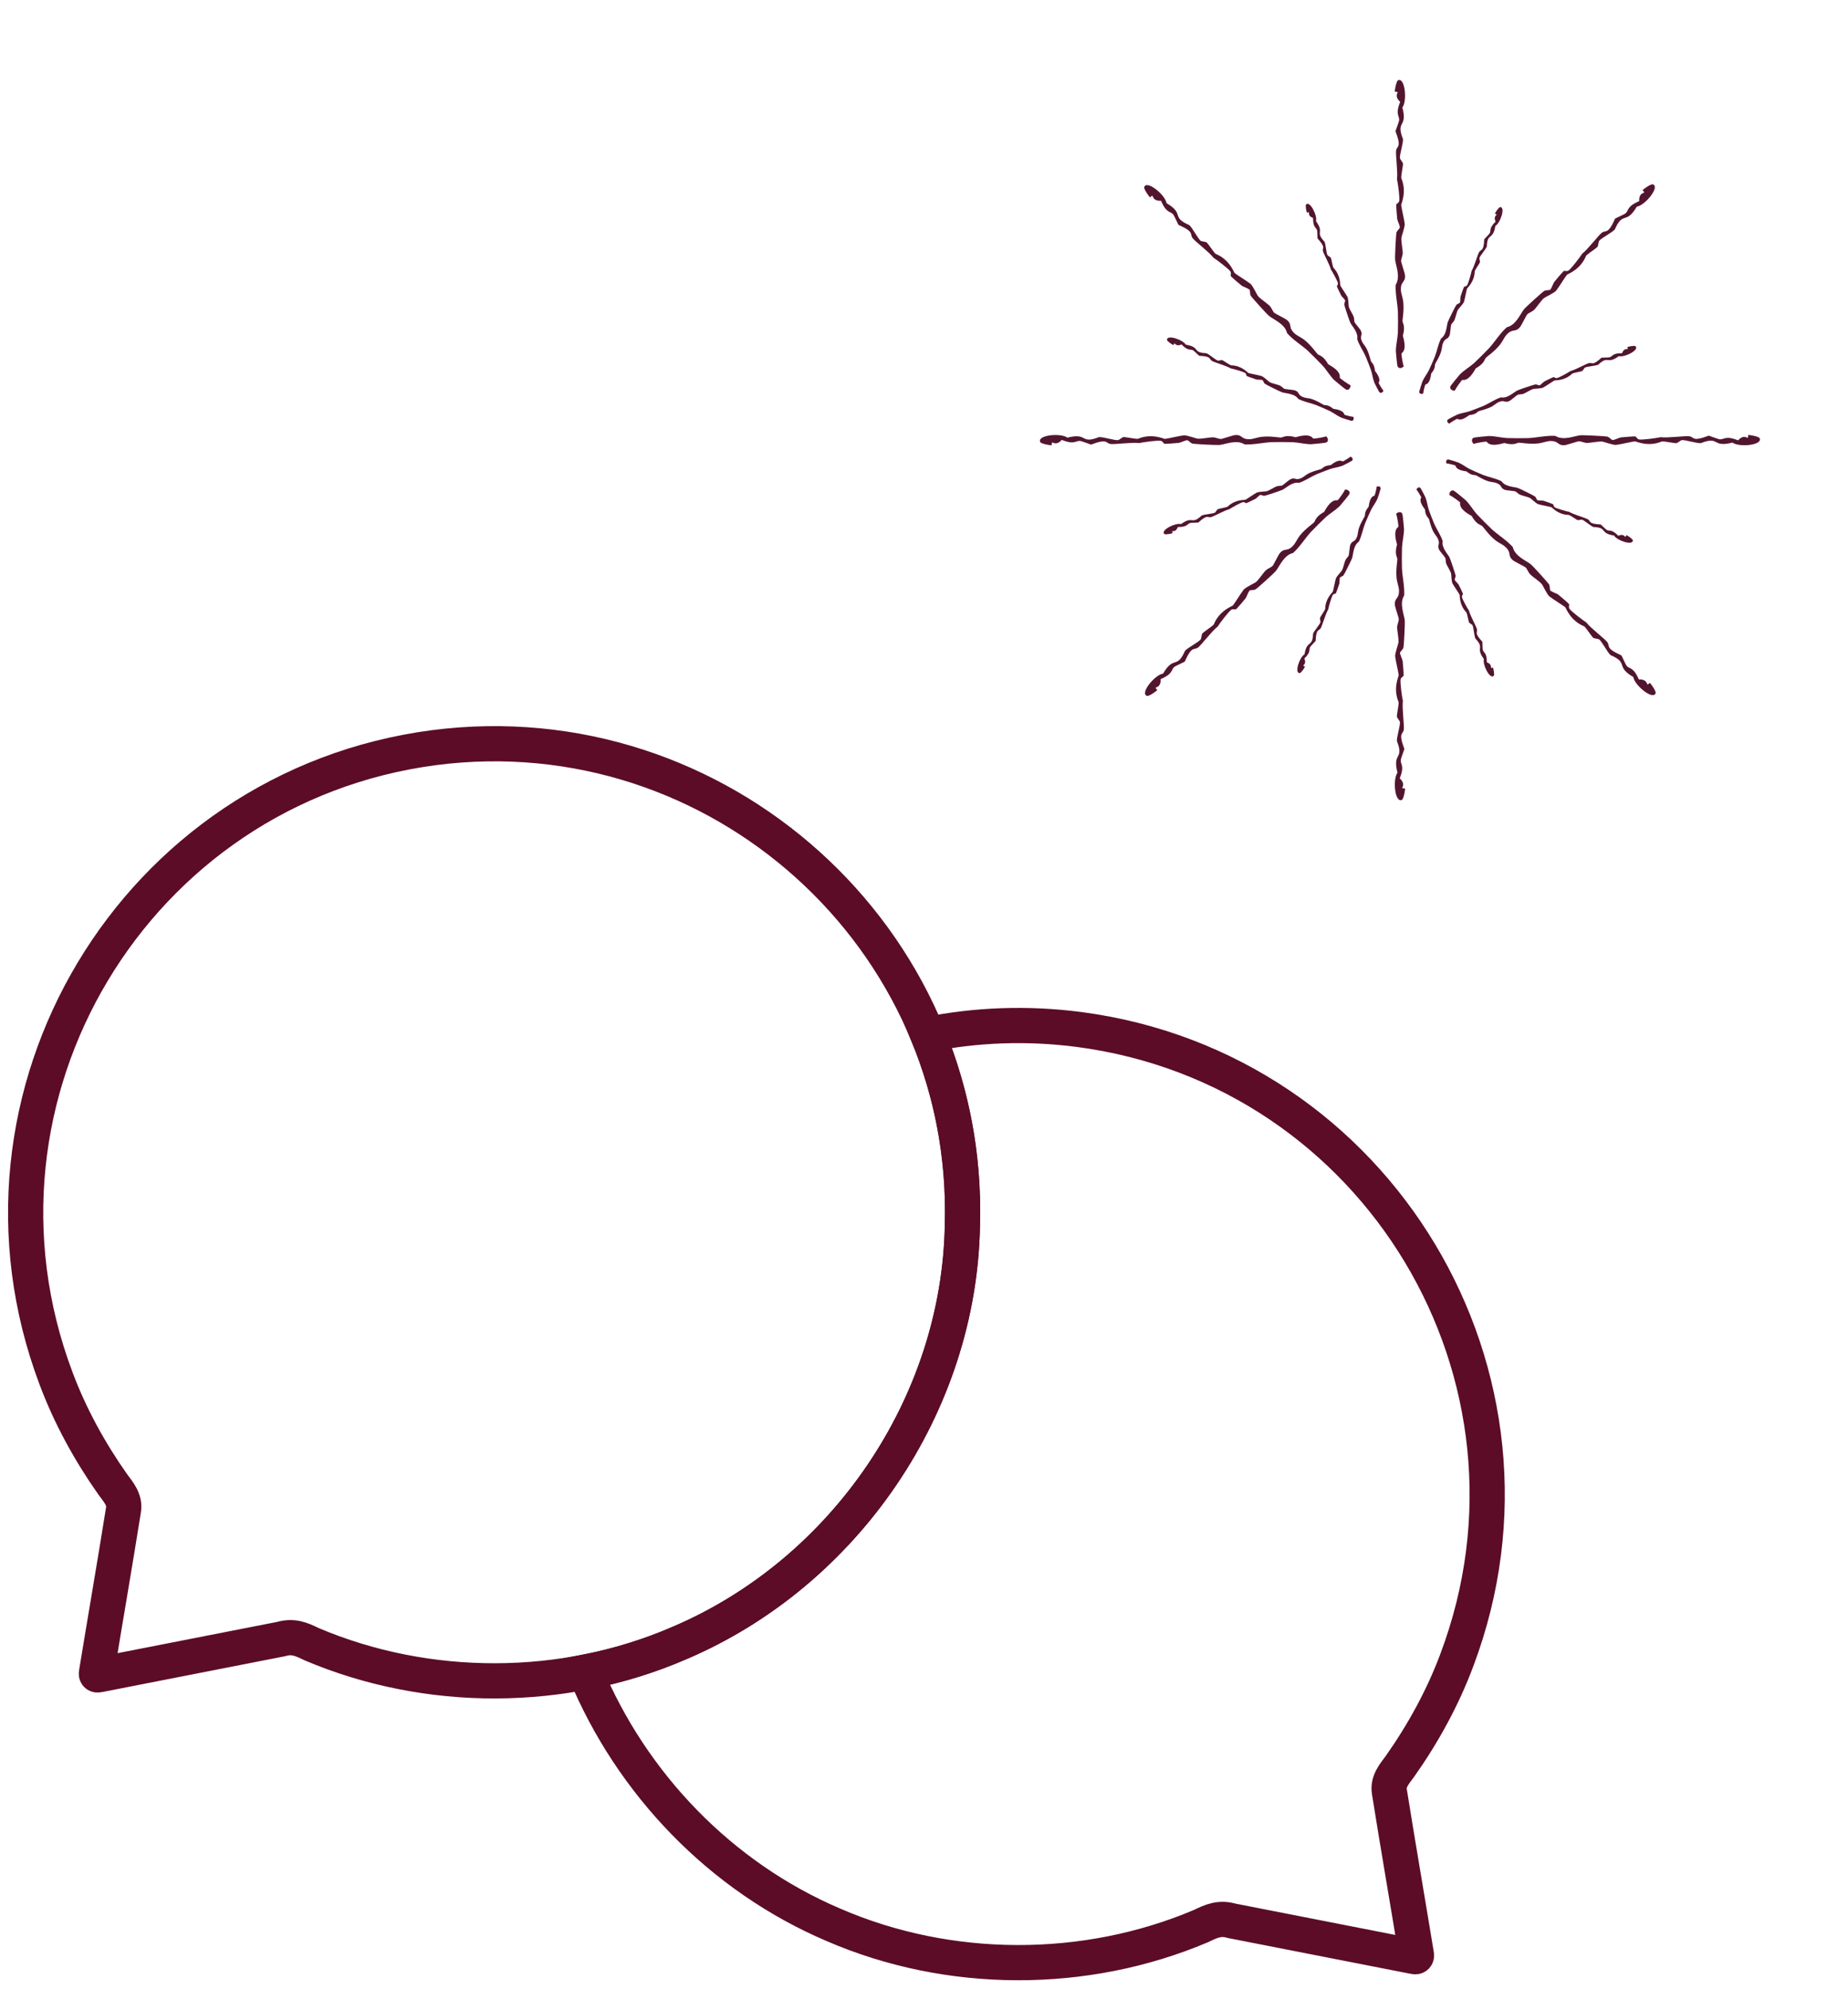 <svg width="105" height="113" viewBox="0 0 105 113" fill="none" xmlns="http://www.w3.org/2000/svg">
<path d="M79.829 44.791C79.849 44.819 79.76 45.386 79.651 45.436C79.249 45.62 79.123 44.266 79.402 43.892C79.097 42.706 79.797 43.182 79.37 42.096C79.353 41.844 79.576 41.191 79.54 40.993C79.537 40.978 79.376 40.749 79.373 40.731C79.348 40.606 79.475 40.099 79.469 39.889C79.134 39.099 79.469 38.433 79.472 38.355C79.475 38.27 79.288 37.484 79.269 37.269C79.269 37.071 79.451 36.577 79.457 36.502C79.483 36.258 79.371 35.81 79.384 35.586C79.389 35.499 79.48 35.257 79.478 35.174C79.477 35.095 79.266 34.492 79.256 34.37C79.217 33.91 79.537 34.058 79.483 33.453C79.472 33.334 79.371 33.032 79.353 32.853C79.3 32.33 79.402 31.881 79.394 31.75C79.386 31.631 79.222 31.482 79.378 30.926C79.116 30.037 79.443 29.969 79.456 29.915C79.469 29.856 79.376 29.304 79.327 29.185C79.438 29.075 79.618 29.036 79.683 29.205C79.698 29.244 79.774 29.969 79.774 30.047C79.774 30.396 79.677 30.747 79.659 31.095C79.649 31.288 79.647 32.083 79.656 32.273C79.68 32.793 79.813 33.3 79.782 33.827C79.493 34.28 79.786 34.926 79.817 35.249C79.833 35.41 79.769 36.691 79.737 36.801C79.717 36.87 79.555 37.037 79.548 37.063C79.529 37.156 79.675 37.435 79.696 37.55C79.709 37.624 79.764 38.353 79.75 38.392C79.745 38.404 79.6 38.488 79.581 38.579C79.543 38.75 79.652 39.569 79.709 39.815C79.654 40.221 79.795 41.225 79.761 41.443C79.713 41.742 79.431 41.583 79.795 42.547C79.756 42.667 79.592 43.102 79.587 43.164C79.565 43.436 79.821 43.481 79.529 44.212C79.868 44.525 79.662 44.715 79.677 44.755C79.696 44.807 79.808 44.767 79.826 44.793L79.829 44.791Z" fill="#52152F"/>
<path d="M65.75 39.199C65.744 39.233 65.28 39.569 65.167 39.529C64.752 39.376 65.62 38.327 66.083 38.261C66.706 37.206 66.865 38.036 67.33 36.967C67.497 36.779 68.117 36.473 68.232 36.307C68.24 36.294 68.289 36.02 68.299 36.003C68.37 35.896 68.817 35.628 68.962 35.475C69.284 34.679 69.992 34.446 70.049 34.393C70.111 34.336 70.535 33.647 70.673 33.481C70.813 33.341 71.291 33.118 71.349 33.073C71.539 32.919 71.778 32.522 71.946 32.374C72.011 32.316 72.246 32.21 72.303 32.15C72.359 32.093 72.636 31.517 72.716 31.423C73.013 31.071 73.135 31.401 73.524 30.936C73.6 30.845 73.743 30.559 73.855 30.421C74.187 30.012 74.577 29.767 74.665 29.668C74.743 29.579 74.733 29.358 75.235 29.075C75.679 28.262 75.959 28.444 76.004 28.415C76.054 28.384 76.379 27.926 76.428 27.807C76.584 27.807 76.74 27.908 76.665 28.072C76.648 28.111 76.189 28.677 76.134 28.732C75.889 28.98 75.568 29.158 75.312 29.392C75.169 29.522 74.605 30.082 74.476 30.224C74.125 30.609 73.862 31.062 73.467 31.412C72.942 31.529 72.692 32.19 72.485 32.441C72.383 32.566 71.432 33.427 71.331 33.483C71.27 33.517 71.035 33.52 71.014 33.535C70.935 33.587 70.841 33.887 70.775 33.983C70.733 34.045 70.257 34.599 70.218 34.617C70.207 34.622 70.044 34.58 69.966 34.63C69.82 34.724 69.318 35.379 69.183 35.594C68.856 35.841 68.247 36.653 68.068 36.782C67.822 36.959 67.735 36.647 67.312 37.586C67.198 37.645 66.776 37.837 66.728 37.876C66.522 38.051 66.67 38.266 65.947 38.575C65.966 39.036 65.685 39.025 65.667 39.064C65.644 39.114 65.752 39.164 65.747 39.197L65.75 39.199Z" fill="#52152F"/>
<path d="M59.749 25.288C59.722 25.307 59.154 25.218 59.104 25.109C58.92 24.707 60.274 24.581 60.648 24.86C61.834 24.555 61.358 25.255 62.444 24.828C62.696 24.812 63.349 25.034 63.547 24.998C63.562 24.995 63.791 24.834 63.809 24.831C63.934 24.807 64.441 24.933 64.651 24.927C65.441 24.592 66.107 24.927 66.185 24.93C66.27 24.933 67.056 24.747 67.271 24.727C67.469 24.727 67.963 24.909 68.038 24.916C68.282 24.942 68.731 24.829 68.955 24.842C69.041 24.847 69.283 24.938 69.366 24.937C69.446 24.935 70.049 24.724 70.171 24.714C70.63 24.675 70.483 24.995 71.087 24.942C71.206 24.93 71.508 24.829 71.687 24.812C72.21 24.758 72.659 24.86 72.79 24.852C72.909 24.844 73.059 24.68 73.614 24.836C74.503 24.574 74.572 24.901 74.625 24.914C74.684 24.927 75.236 24.834 75.355 24.786C75.466 24.896 75.505 25.076 75.336 25.142C75.297 25.156 74.572 25.233 74.494 25.233C74.144 25.233 73.793 25.135 73.445 25.117C73.252 25.107 72.457 25.106 72.267 25.114C71.747 25.138 71.24 25.271 70.713 25.241C70.26 24.951 69.615 25.244 69.291 25.275C69.13 25.291 67.85 25.228 67.739 25.195C67.671 25.176 67.503 25.013 67.477 25.007C67.385 24.987 67.105 25.133 66.99 25.154C66.917 25.168 66.187 25.223 66.148 25.208C66.136 25.203 66.052 25.059 65.961 25.039C65.79 25.002 64.971 25.111 64.726 25.168C64.32 25.112 63.315 25.254 63.097 25.22C62.798 25.171 62.958 24.89 61.994 25.254C61.873 25.215 61.438 25.05 61.376 25.046C61.105 25.023 61.059 25.28 60.328 24.987C60.016 25.327 59.826 25.12 59.785 25.135C59.733 25.154 59.774 25.267 59.748 25.285L59.749 25.288Z" fill="#52152F"/>
<path d="M65.343 11.208C65.309 11.201 64.972 10.738 65.013 10.624C65.166 10.21 66.214 11.078 66.281 11.541C67.336 12.164 66.505 12.323 67.575 12.788C67.763 12.955 68.069 13.574 68.234 13.69C68.248 13.698 68.522 13.747 68.538 13.756C68.646 13.828 68.914 14.275 69.067 14.419C69.863 14.741 70.095 15.45 70.149 15.507C70.206 15.569 70.895 15.993 71.061 16.131C71.201 16.271 71.423 16.748 71.469 16.807C71.623 16.997 72.02 17.236 72.168 17.403C72.226 17.468 72.332 17.704 72.392 17.761C72.449 17.816 73.024 18.094 73.118 18.174C73.471 18.471 73.141 18.593 73.606 18.982C73.697 19.058 73.983 19.201 74.121 19.313C74.529 19.645 74.775 20.035 74.874 20.122C74.963 20.201 75.184 20.191 75.467 20.693C76.28 21.137 76.097 21.416 76.127 21.462C76.158 21.512 76.616 21.837 76.735 21.886C76.735 22.042 76.634 22.198 76.47 22.123C76.431 22.105 75.865 21.647 75.81 21.592C75.561 21.346 75.384 21.026 75.15 20.769C75.02 20.626 74.459 20.062 74.318 19.934C73.933 19.583 73.479 19.32 73.13 18.925C73.013 18.4 72.351 18.149 72.101 17.943C71.976 17.841 71.115 16.89 71.059 16.789C71.025 16.727 71.022 16.493 71.007 16.472C70.955 16.392 70.654 16.298 70.559 16.233C70.497 16.191 69.943 15.715 69.925 15.676C69.92 15.664 69.962 15.502 69.912 15.424C69.817 15.278 69.162 14.775 68.948 14.64C68.701 14.314 67.888 13.704 67.76 13.525C67.583 13.28 67.895 13.192 66.955 12.77C66.897 12.656 66.705 12.233 66.666 12.186C66.49 11.98 66.276 12.128 65.967 11.405C65.506 11.424 65.517 11.143 65.478 11.125C65.428 11.102 65.377 11.21 65.345 11.205L65.343 11.208Z" fill="#52152F"/>
<path d="M79.255 5.207C79.235 5.18 79.325 4.613 79.433 4.562C79.835 4.379 79.962 5.732 79.682 6.106C79.988 7.293 79.287 6.816 79.715 7.902C79.731 8.154 79.508 8.807 79.544 9.006C79.547 9.02 79.708 9.249 79.711 9.267C79.736 9.393 79.609 9.9 79.615 10.109C79.95 10.899 79.615 11.566 79.612 11.643C79.609 11.728 79.796 12.515 79.815 12.729C79.815 12.928 79.633 13.422 79.627 13.496C79.601 13.74 79.713 14.189 79.7 14.413C79.695 14.499 79.604 14.741 79.606 14.824C79.607 14.904 79.819 15.507 79.828 15.629C79.867 16.089 79.547 15.941 79.601 16.545C79.612 16.664 79.713 16.966 79.731 17.145C79.784 17.668 79.682 18.117 79.69 18.249C79.698 18.367 79.862 18.517 79.707 19.073C79.968 19.962 79.641 20.03 79.629 20.084C79.615 20.142 79.708 20.695 79.757 20.813C79.646 20.924 79.466 20.963 79.401 20.794C79.386 20.755 79.31 20.03 79.31 19.952C79.31 19.602 79.407 19.251 79.425 18.904C79.435 18.71 79.437 17.916 79.428 17.725C79.404 17.205 79.271 16.698 79.302 16.172C79.591 15.718 79.299 15.073 79.268 14.749C79.251 14.588 79.315 13.308 79.347 13.197C79.367 13.129 79.529 12.962 79.536 12.936C79.555 12.843 79.409 12.563 79.388 12.448C79.375 12.375 79.32 11.645 79.334 11.606C79.339 11.595 79.484 11.51 79.503 11.419C79.541 11.249 79.432 10.429 79.375 10.184C79.43 9.778 79.289 8.773 79.323 8.556C79.372 8.256 79.653 8.416 79.289 7.452C79.328 7.332 79.492 6.896 79.497 6.834C79.52 6.563 79.263 6.517 79.555 5.786C79.216 5.474 79.422 5.284 79.407 5.243C79.388 5.191 79.276 5.232 79.258 5.206L79.255 5.207Z" fill="#52152F"/>
<path d="M93.332 10.802C93.339 10.768 93.802 10.431 93.916 10.472C94.33 10.625 93.462 11.673 92.999 11.74C92.376 12.794 92.217 11.964 91.752 13.033C91.585 13.222 90.966 13.527 90.85 13.693C90.842 13.706 90.793 13.981 90.784 13.997C90.712 14.104 90.265 14.373 90.121 14.525C89.799 15.322 89.09 15.554 89.033 15.608C88.972 15.665 88.547 16.354 88.409 16.52C88.269 16.659 87.791 16.882 87.733 16.927C87.543 17.082 87.304 17.479 87.137 17.626C87.072 17.685 86.836 17.791 86.779 17.851C86.724 17.907 86.446 18.483 86.366 18.577C86.069 18.93 85.947 18.6 85.558 19.065C85.482 19.156 85.339 19.442 85.227 19.58C84.895 19.988 84.505 20.233 84.418 20.332C84.34 20.422 84.349 20.643 83.847 20.926C83.403 21.738 83.124 21.556 83.078 21.585C83.028 21.616 82.703 22.075 82.654 22.193C82.498 22.193 82.342 22.093 82.417 21.928C82.435 21.89 82.893 21.324 82.948 21.269C83.194 21.02 83.514 20.843 83.771 20.609C83.914 20.479 84.478 19.918 84.606 19.777C84.957 19.391 85.22 18.938 85.615 18.588C86.14 18.471 86.391 17.81 86.597 17.56C86.699 17.435 87.65 16.573 87.751 16.518C87.813 16.484 88.047 16.48 88.068 16.466C88.147 16.414 88.242 16.113 88.307 16.017C88.349 15.956 88.825 15.401 88.864 15.383C88.876 15.379 89.038 15.421 89.116 15.37C89.262 15.276 89.765 14.621 89.9 14.407C90.226 14.16 90.836 13.347 91.014 13.219C91.26 13.041 91.348 13.354 91.77 12.414C91.884 12.356 92.307 12.164 92.354 12.125C92.56 11.949 92.412 11.735 93.135 11.426C93.116 10.964 93.397 10.976 93.415 10.937C93.438 10.886 93.331 10.836 93.335 10.803L93.332 10.802Z" fill="#52152F"/>
<path d="M99.333 24.712C99.361 24.693 99.928 24.782 99.978 24.891C100.162 25.293 98.808 25.419 98.434 25.14C97.248 25.445 97.724 24.745 96.638 25.172C96.386 25.189 95.733 24.966 95.535 25.002C95.52 25.005 95.291 25.166 95.273 25.169C95.148 25.193 94.641 25.067 94.431 25.073C93.641 25.408 92.975 25.073 92.897 25.07C92.812 25.067 92.026 25.253 91.811 25.273C91.613 25.273 91.119 25.091 91.044 25.084C90.8 25.058 90.352 25.171 90.127 25.158C90.041 25.153 89.799 25.062 89.716 25.063C89.636 25.065 89.034 25.276 88.912 25.286C88.452 25.325 88.6 25.005 87.995 25.058C87.876 25.07 87.574 25.171 87.395 25.189C86.872 25.242 86.423 25.14 86.292 25.148C86.173 25.156 86.024 25.32 85.468 25.164C84.579 25.426 84.51 25.099 84.457 25.086C84.398 25.073 83.846 25.166 83.727 25.215C83.617 25.104 83.578 24.924 83.746 24.859C83.786 24.844 84.51 24.767 84.588 24.767C84.938 24.767 85.289 24.865 85.637 24.883C85.83 24.893 86.625 24.894 86.815 24.886C87.335 24.862 87.842 24.729 88.369 24.759C88.822 25.049 89.468 24.756 89.791 24.725C89.952 24.709 91.233 24.772 91.343 24.805C91.411 24.824 91.579 24.987 91.605 24.994C91.697 25.013 91.977 24.867 92.092 24.846C92.165 24.833 92.895 24.777 92.934 24.792C92.946 24.797 93.03 24.941 93.121 24.961C93.292 24.998 94.111 24.889 94.356 24.833C94.763 24.888 95.767 24.746 95.985 24.78C96.284 24.829 96.125 25.11 97.088 24.746C97.209 24.785 97.644 24.95 97.706 24.954C97.978 24.977 98.023 24.72 98.754 25.013C99.066 24.673 99.257 24.88 99.297 24.865C99.349 24.846 99.309 24.733 99.335 24.715L99.333 24.712Z" fill="#52152F"/>
<path d="M93.74 38.792C93.774 38.799 94.111 39.262 94.07 39.376C93.917 39.79 92.869 38.922 92.802 38.459C91.748 37.836 92.578 37.677 91.509 37.212C91.32 37.045 91.015 36.426 90.849 36.31C90.836 36.302 90.561 36.253 90.545 36.244C90.438 36.172 90.169 35.725 90.017 35.581C89.22 35.259 88.988 34.55 88.934 34.493C88.877 34.431 88.188 34.007 88.022 33.869C87.883 33.729 87.66 33.252 87.615 33.193C87.46 33.003 87.064 32.764 86.916 32.596C86.857 32.532 86.751 32.296 86.691 32.239C86.635 32.184 86.059 31.906 85.965 31.826C85.612 31.529 85.942 31.407 85.477 31.018C85.386 30.942 85.1 30.799 84.962 30.687C84.554 30.355 84.309 29.965 84.21 29.877C84.12 29.799 83.899 29.809 83.616 29.307C82.804 28.863 82.986 28.584 82.957 28.538C82.926 28.488 82.467 28.163 82.349 28.114C82.349 27.958 82.449 27.802 82.614 27.877C82.653 27.895 83.218 28.353 83.273 28.408C83.522 28.654 83.699 28.974 83.933 29.231C84.063 29.374 84.624 29.938 84.765 30.066C85.151 30.417 85.604 30.68 85.954 31.075C86.07 31.6 86.732 31.851 86.982 32.057C87.107 32.159 87.969 33.11 88.024 33.211C88.058 33.273 88.061 33.507 88.076 33.528C88.128 33.607 88.429 33.702 88.525 33.767C88.586 33.809 89.141 34.285 89.159 34.324C89.163 34.336 89.121 34.498 89.171 34.576C89.266 34.722 89.921 35.225 90.135 35.359C90.382 35.686 91.195 36.296 91.323 36.474C91.501 36.72 91.189 36.808 92.128 37.23C92.186 37.344 92.378 37.767 92.417 37.814C92.593 38.02 92.807 37.872 93.116 38.595C93.578 38.576 93.566 38.857 93.605 38.875C93.656 38.898 93.706 38.79 93.739 38.795L93.74 38.792Z" fill="#52152F"/>
<path d="M74.143 37.869C74.148 37.893 73.93 38.233 73.846 38.235C73.535 38.241 73.834 37.329 74.12 37.167C74.258 36.315 74.575 36.819 74.606 35.997C74.666 35.829 74.995 35.47 75.029 35.332C75.032 35.321 74.991 35.129 74.995 35.116C75.014 35.028 75.238 34.736 75.294 34.599C75.3 33.994 75.705 33.66 75.729 33.609C75.755 33.556 75.856 32.993 75.905 32.85C75.96 32.722 76.217 32.454 76.243 32.408C76.329 32.259 76.383 31.937 76.454 31.795C76.482 31.74 76.609 31.61 76.631 31.556C76.652 31.505 76.686 31.056 76.714 30.973C76.82 30.664 76.984 30.851 77.119 30.445C77.145 30.365 77.166 30.141 77.205 30.021C77.319 29.668 77.51 29.406 77.543 29.319C77.572 29.24 77.507 29.097 77.764 28.782C77.847 28.134 78.076 28.182 78.099 28.151C78.123 28.117 78.219 27.734 78.221 27.643C78.323 27.602 78.451 27.628 78.445 27.757C78.445 27.786 78.289 28.277 78.266 28.327C78.169 28.553 78.005 28.753 77.896 28.971C77.836 29.093 77.61 29.606 77.561 29.731C77.429 30.074 77.372 30.44 77.205 30.771C76.89 30.983 76.896 31.482 76.825 31.7C76.789 31.808 76.387 32.618 76.335 32.681C76.303 32.72 76.152 32.782 76.14 32.797C76.101 32.852 76.118 33.073 76.098 33.153C76.087 33.203 75.916 33.69 75.895 33.712C75.888 33.718 75.772 33.733 75.732 33.785C75.659 33.884 75.5 34.445 75.466 34.618C75.315 34.865 75.123 35.555 75.04 35.685C74.925 35.865 74.787 35.683 74.751 36.408C74.692 36.474 74.463 36.71 74.442 36.748C74.351 36.917 74.504 37.019 74.109 37.407C74.24 37.705 74.053 37.77 74.052 37.801C74.05 37.84 74.133 37.845 74.138 37.867L74.143 37.869Z" fill="#52152F"/>
<path d="M66.624 30.282C66.611 30.302 66.216 30.389 66.154 30.331C65.93 30.115 66.786 29.682 67.103 29.77C67.804 29.265 67.672 29.846 68.273 29.286C68.434 29.211 68.922 29.188 69.042 29.113C69.052 29.107 69.159 28.943 69.171 28.936C69.247 28.887 69.613 28.84 69.748 28.782C70.18 28.359 70.703 28.408 70.755 28.39C70.811 28.371 71.28 28.046 71.415 27.977C71.545 27.927 71.917 27.919 71.968 27.904C72.133 27.859 72.4 27.67 72.551 27.621C72.61 27.602 72.792 27.6 72.845 27.578C72.897 27.556 73.239 27.262 73.317 27.225C73.609 27.082 73.595 27.329 73.977 27.139C74.051 27.101 74.225 26.957 74.336 26.9C74.666 26.731 74.986 26.682 75.07 26.641C75.147 26.606 75.202 26.459 75.607 26.419C76.124 26.019 76.252 26.216 76.289 26.209C76.33 26.203 76.67 25.999 76.735 25.936C76.835 25.98 76.907 26.089 76.813 26.175C76.79 26.195 76.335 26.432 76.283 26.451C76.054 26.542 75.797 26.567 75.566 26.645C75.436 26.689 74.914 26.892 74.791 26.945C74.456 27.095 74.157 27.313 73.804 27.428C73.432 27.355 73.083 27.712 72.88 27.817C72.777 27.869 71.921 28.156 71.839 28.164C71.789 28.169 71.638 28.106 71.62 28.109C71.555 28.12 71.409 28.288 71.339 28.332C71.295 28.359 70.83 28.584 70.799 28.584C70.791 28.584 70.697 28.511 70.633 28.52C70.511 28.54 70.003 28.821 69.855 28.922C69.574 28.99 68.951 29.343 68.8 29.375C68.59 29.421 68.623 29.195 68.085 29.682C67.996 29.687 67.667 29.692 67.627 29.705C67.443 29.76 67.479 29.941 66.924 29.936C66.808 30.24 66.629 30.152 66.606 30.173C66.577 30.199 66.632 30.262 66.619 30.28L66.624 30.282Z" fill="#52152F"/>
<path d="M66.671 19.601C66.647 19.606 66.307 19.388 66.306 19.303C66.299 18.993 67.211 19.292 67.374 19.578C68.225 19.716 67.721 20.033 68.544 20.064C68.711 20.124 69.07 20.453 69.208 20.487C69.22 20.49 69.412 20.449 69.425 20.453C69.512 20.472 69.805 20.696 69.941 20.752C70.546 20.758 70.881 21.163 70.931 21.187C70.985 21.213 71.547 21.314 71.69 21.363C71.819 21.418 72.087 21.675 72.132 21.701C72.282 21.787 72.604 21.84 72.745 21.912C72.8 21.94 72.93 22.066 72.984 22.089C73.036 22.11 73.484 22.144 73.567 22.172C73.876 22.278 73.689 22.442 74.096 22.577C74.175 22.603 74.4 22.624 74.52 22.663C74.873 22.777 75.134 22.968 75.222 23.001C75.3 23.03 75.443 22.965 75.758 23.222C76.407 23.305 76.358 23.534 76.389 23.557C76.423 23.581 76.807 23.677 76.898 23.679C76.938 23.781 76.912 23.909 76.784 23.903C76.755 23.903 76.264 23.747 76.213 23.724C75.987 23.627 75.788 23.462 75.57 23.354C75.448 23.293 74.934 23.067 74.809 23.019C74.466 22.887 74.1 22.83 73.769 22.663C73.558 22.348 73.059 22.354 72.841 22.282C72.732 22.247 71.923 21.845 71.859 21.793C71.82 21.761 71.758 21.61 71.744 21.598C71.689 21.559 71.468 21.576 71.388 21.556C71.338 21.545 70.85 21.374 70.829 21.353C70.822 21.346 70.808 21.229 70.756 21.19C70.657 21.117 70.096 20.958 69.922 20.924C69.675 20.773 68.986 20.581 68.856 20.498C68.675 20.383 68.857 20.244 68.132 20.209C68.066 20.15 67.83 19.921 67.793 19.9C67.624 19.809 67.521 19.962 67.133 19.567C66.835 19.698 66.77 19.511 66.74 19.51C66.701 19.508 66.696 19.591 66.673 19.596L66.671 19.601Z" fill="#52152F"/>
<path d="M74.26 12.082C74.24 12.069 74.153 11.675 74.211 11.613C74.427 11.389 74.86 12.245 74.772 12.562C75.277 13.262 74.696 13.131 75.256 13.732C75.331 13.893 75.354 14.381 75.429 14.501C75.435 14.511 75.599 14.618 75.606 14.629C75.654 14.706 75.702 15.071 75.76 15.206C76.183 15.639 76.134 16.162 76.152 16.214C76.171 16.269 76.496 16.739 76.565 16.874C76.615 17.004 76.623 17.376 76.638 17.426C76.683 17.592 76.872 17.859 76.921 18.01C76.94 18.068 76.942 18.25 76.964 18.304C76.986 18.356 77.28 18.697 77.317 18.775C77.46 19.068 77.213 19.053 77.403 19.435C77.441 19.51 77.585 19.684 77.642 19.794C77.811 20.124 77.86 20.445 77.901 20.529C77.936 20.605 78.083 20.661 78.123 21.065C78.523 21.582 78.326 21.711 78.333 21.748C78.339 21.789 78.543 22.128 78.606 22.193C78.562 22.294 78.453 22.366 78.367 22.271C78.348 22.249 78.11 21.794 78.091 21.741C78 21.512 77.975 21.256 77.897 21.025C77.853 20.895 77.65 20.373 77.597 20.25C77.447 19.915 77.229 19.616 77.114 19.263C77.187 18.891 76.829 18.541 76.725 18.338C76.674 18.236 76.386 17.379 76.378 17.298C76.373 17.248 76.436 17.096 76.433 17.079C76.422 17.014 76.254 16.867 76.21 16.797C76.183 16.753 75.958 16.289 75.958 16.258C75.958 16.25 76.031 16.155 76.022 16.092C76.002 15.97 75.721 15.461 75.62 15.313C75.552 15.032 75.199 14.41 75.167 14.259C75.121 14.049 75.347 14.082 74.86 13.544C74.855 13.454 74.85 13.126 74.837 13.085C74.782 12.902 74.601 12.937 74.606 12.383C74.302 12.266 74.39 12.087 74.369 12.065C74.343 12.035 74.279 12.091 74.262 12.078L74.26 12.082Z" fill="#52152F"/>
<path d="M84.941 12.129C84.936 12.105 85.154 11.765 85.238 11.764C85.549 11.757 85.25 12.669 84.964 12.832C84.826 13.683 84.509 13.179 84.478 14.002C84.418 14.169 84.089 14.528 84.055 14.666C84.052 14.678 84.093 14.87 84.089 14.883C84.07 14.97 83.846 15.263 83.79 15.399C83.784 16.004 83.379 16.339 83.355 16.389C83.329 16.443 83.228 17.005 83.179 17.148C83.124 17.277 82.867 17.545 82.841 17.59C82.755 17.74 82.701 18.062 82.63 18.203C82.602 18.258 82.475 18.388 82.453 18.442C82.432 18.494 82.397 18.943 82.37 19.025C82.264 19.334 82.1 19.147 81.965 19.554C81.939 19.633 81.918 19.858 81.879 19.978C81.765 20.331 81.573 20.592 81.541 20.68C81.512 20.758 81.577 20.901 81.32 21.216C81.237 21.865 81.008 21.816 80.985 21.847C80.961 21.881 80.865 22.265 80.863 22.356C80.761 22.396 80.632 22.37 80.639 22.242C80.639 22.213 80.795 21.722 80.818 21.671C80.915 21.445 81.079 21.246 81.188 21.028C81.248 20.906 81.474 20.392 81.523 20.267C81.655 19.924 81.712 19.558 81.879 19.227C82.194 19.016 82.188 18.517 82.259 18.299C82.295 18.19 82.697 17.381 82.749 17.317C82.781 17.278 82.932 17.216 82.944 17.202C82.983 17.147 82.966 16.926 82.986 16.846C82.997 16.796 83.168 16.308 83.189 16.287C83.195 16.28 83.312 16.266 83.352 16.214C83.425 16.115 83.584 15.554 83.618 15.38C83.769 15.133 83.961 14.444 84.044 14.314C84.159 14.133 84.297 14.315 84.333 13.591C84.392 13.524 84.621 13.288 84.642 13.251C84.733 13.082 84.58 12.979 84.975 12.591C84.844 12.293 85.03 12.229 85.032 12.198C85.034 12.159 84.951 12.154 84.946 12.131L84.941 12.129Z" fill="#52152F"/>
<path d="M92.46 19.718C92.472 19.698 92.867 19.61 92.929 19.669C93.153 19.885 92.297 20.317 91.98 20.23C91.279 20.735 91.411 20.153 90.81 20.714C90.649 20.789 90.161 20.812 90.041 20.886C90.031 20.893 89.924 21.057 89.913 21.064C89.836 21.112 89.471 21.159 89.336 21.218C88.903 21.64 88.38 21.592 88.328 21.61C88.273 21.629 87.803 21.954 87.668 22.022C87.538 22.073 87.166 22.081 87.116 22.096C86.95 22.141 86.683 22.33 86.532 22.378C86.474 22.398 86.292 22.399 86.238 22.422C86.186 22.443 85.845 22.738 85.767 22.775C85.474 22.918 85.489 22.671 85.107 22.861C85.032 22.898 84.858 23.043 84.748 23.1C84.418 23.269 84.097 23.318 84.013 23.358C83.936 23.394 83.881 23.54 83.477 23.581C82.96 23.981 82.831 23.784 82.794 23.791C82.753 23.797 82.414 24 82.349 24.064C82.248 24.02 82.176 23.911 82.271 23.825C82.293 23.805 82.749 23.568 82.8 23.549C83.03 23.457 83.286 23.433 83.517 23.355C83.647 23.311 84.169 23.108 84.293 23.054C84.627 22.905 84.926 22.687 85.279 22.572C85.651 22.645 86.001 22.287 86.204 22.183C86.306 22.131 87.163 21.844 87.244 21.835C87.294 21.831 87.445 21.894 87.463 21.891C87.528 21.879 87.675 21.712 87.745 21.668C87.788 21.64 88.253 21.416 88.284 21.416C88.292 21.416 88.386 21.489 88.45 21.48C88.572 21.46 89.081 21.179 89.228 21.078C89.51 21.01 90.132 20.657 90.283 20.625C90.493 20.579 90.46 20.805 90.998 20.317C91.088 20.313 91.416 20.308 91.457 20.295C91.64 20.239 91.605 20.059 92.159 20.064C92.276 19.76 92.455 19.848 92.477 19.827C92.507 19.801 92.451 19.737 92.464 19.719L92.46 19.718Z" fill="#52152F"/>
<path d="M92.411 30.399C92.435 30.395 92.775 30.612 92.777 30.697C92.783 31.007 91.871 30.708 91.709 30.422C90.857 30.284 91.361 29.967 90.539 29.936C90.371 29.876 90.012 29.548 89.874 29.514C89.862 29.51 89.671 29.551 89.658 29.548C89.57 29.528 89.277 29.304 89.141 29.249C88.536 29.242 88.201 28.837 88.151 28.813C88.097 28.787 87.535 28.686 87.392 28.638C87.264 28.582 86.996 28.326 86.95 28.299C86.8 28.213 86.479 28.16 86.337 28.088C86.282 28.061 86.152 27.934 86.098 27.911C86.046 27.89 85.598 27.856 85.515 27.828C85.206 27.723 85.393 27.558 84.987 27.424C84.907 27.398 84.683 27.376 84.562 27.337C84.21 27.224 83.948 27.032 83.86 26.999C83.782 26.97 83.639 27.035 83.324 26.778C82.675 26.695 82.724 26.466 82.693 26.444C82.659 26.419 82.276 26.323 82.185 26.322C82.144 26.219 82.17 26.091 82.298 26.097C82.328 26.097 82.819 26.253 82.869 26.276C83.095 26.374 83.295 26.538 83.513 26.647C83.634 26.707 84.148 26.933 84.273 26.981C84.616 27.113 84.982 27.17 85.313 27.337C85.525 27.653 86.024 27.646 86.241 27.718C86.35 27.753 87.16 28.155 87.223 28.207C87.262 28.239 87.324 28.39 87.338 28.402C87.394 28.441 87.615 28.425 87.694 28.444C87.745 28.456 88.232 28.626 88.253 28.647C88.26 28.654 88.275 28.771 88.327 28.81C88.426 28.883 88.986 29.042 89.16 29.076C89.407 29.228 90.097 29.419 90.227 29.502C90.407 29.618 90.225 29.756 90.95 29.791C91.016 29.85 91.252 30.079 91.29 30.1C91.459 30.191 91.561 30.039 91.949 30.433C92.247 30.302 92.312 30.489 92.343 30.49C92.382 30.492 92.386 30.409 92.409 30.404L92.411 30.399Z" fill="#52152F"/>
<path d="M84.825 37.918C84.844 37.931 84.932 38.326 84.873 38.388C84.657 38.612 84.225 37.755 84.312 37.438C83.807 36.738 84.389 36.87 83.828 36.268C83.753 36.107 83.731 35.62 83.656 35.499C83.649 35.49 83.485 35.382 83.479 35.371C83.43 35.295 83.383 34.929 83.324 34.794C82.902 34.362 82.951 33.838 82.933 33.786C82.913 33.731 82.588 33.261 82.52 33.127C82.469 32.996 82.461 32.624 82.447 32.574C82.401 32.408 82.213 32.142 82.164 31.991C82.144 31.932 82.143 31.75 82.12 31.696C82.099 31.644 81.805 31.303 81.767 31.225C81.624 30.932 81.871 30.947 81.681 30.565C81.644 30.49 81.499 30.316 81.442 30.206C81.273 29.876 81.225 29.556 81.184 29.471C81.148 29.395 81.002 29.34 80.961 28.935C80.561 28.418 80.758 28.29 80.752 28.252C80.745 28.212 80.542 27.872 80.478 27.807C80.522 27.706 80.631 27.635 80.717 27.729C80.737 27.752 80.974 28.207 80.994 28.259C81.085 28.488 81.109 28.745 81.187 28.976C81.231 29.106 81.434 29.627 81.488 29.751C81.637 30.086 81.855 30.385 81.971 30.737C81.897 31.11 82.255 31.459 82.359 31.662C82.411 31.765 82.699 32.621 82.707 32.702C82.712 32.753 82.648 32.904 82.651 32.922C82.663 32.987 82.83 33.133 82.874 33.203C82.902 33.247 83.126 33.712 83.126 33.742C83.126 33.751 83.053 33.845 83.063 33.908C83.082 34.03 83.363 34.539 83.464 34.687C83.532 34.968 83.885 35.59 83.918 35.742C83.963 35.951 83.737 35.919 84.225 36.457C84.23 36.546 84.234 36.874 84.248 36.915C84.303 37.099 84.483 37.063 84.478 37.617C84.782 37.734 84.695 37.913 84.716 37.936C84.742 37.965 84.805 37.91 84.823 37.923L84.825 37.918Z" fill="#52152F"/>
<path d="M44.407 47.843C44.4 47.838 44.388 47.828 44.375 47.819C44.386 47.827 44.396 47.836 44.407 47.843ZM54.682 69.549C54.526 79.79 48.012 89.321 38.608 93.326C32.036 96.178 24.282 96.186 17.708 93.395C17.11 93.103 16.649 92.905 15.971 93.103C12.528 93.778 9.062 94.455 5.598 95.135C5.495 95.16 5.46 95.116 5.482 95.022C5.987 91.942 6.522 88.861 7.014 85.777C7.121 85.195 6.73 84.752 6.407 84.318C5.095 82.455 3.981 80.43 3.179 78.282C-2.866 62.219 7.646 44.694 24.662 42.468C40.796 40.38 55.126 53.252 54.682 69.527V69.549Z" stroke="#5C0C27" stroke-width="2" stroke-miterlimit="10"/>
<path d="M79.55 100.324C79.228 100.758 78.837 101.2 78.944 101.782C79.436 104.866 79.971 107.949 80.476 111.027C80.498 111.122 80.463 111.165 80.36 111.14C76.896 110.461 73.429 109.784 69.987 109.108C69.308 108.911 68.847 109.109 68.249 109.401C61.675 112.192 53.922 112.185 47.35 109.333C40.944 106.605 35.879 101.313 33.252 94.98C35.09 94.623 36.889 94.072 38.607 93.326C48.012 89.32 54.526 79.788 54.682 69.549V69.527C54.787 65.7 54.074 62.06 52.71 58.759C55.459 58.211 58.348 58.093 61.296 58.475C78.312 60.701 88.823 78.226 82.778 94.287C81.977 96.435 80.863 98.46 79.55 100.324Z" stroke="#5C0C27" stroke-width="2" stroke-miterlimit="10"/>
</svg>
